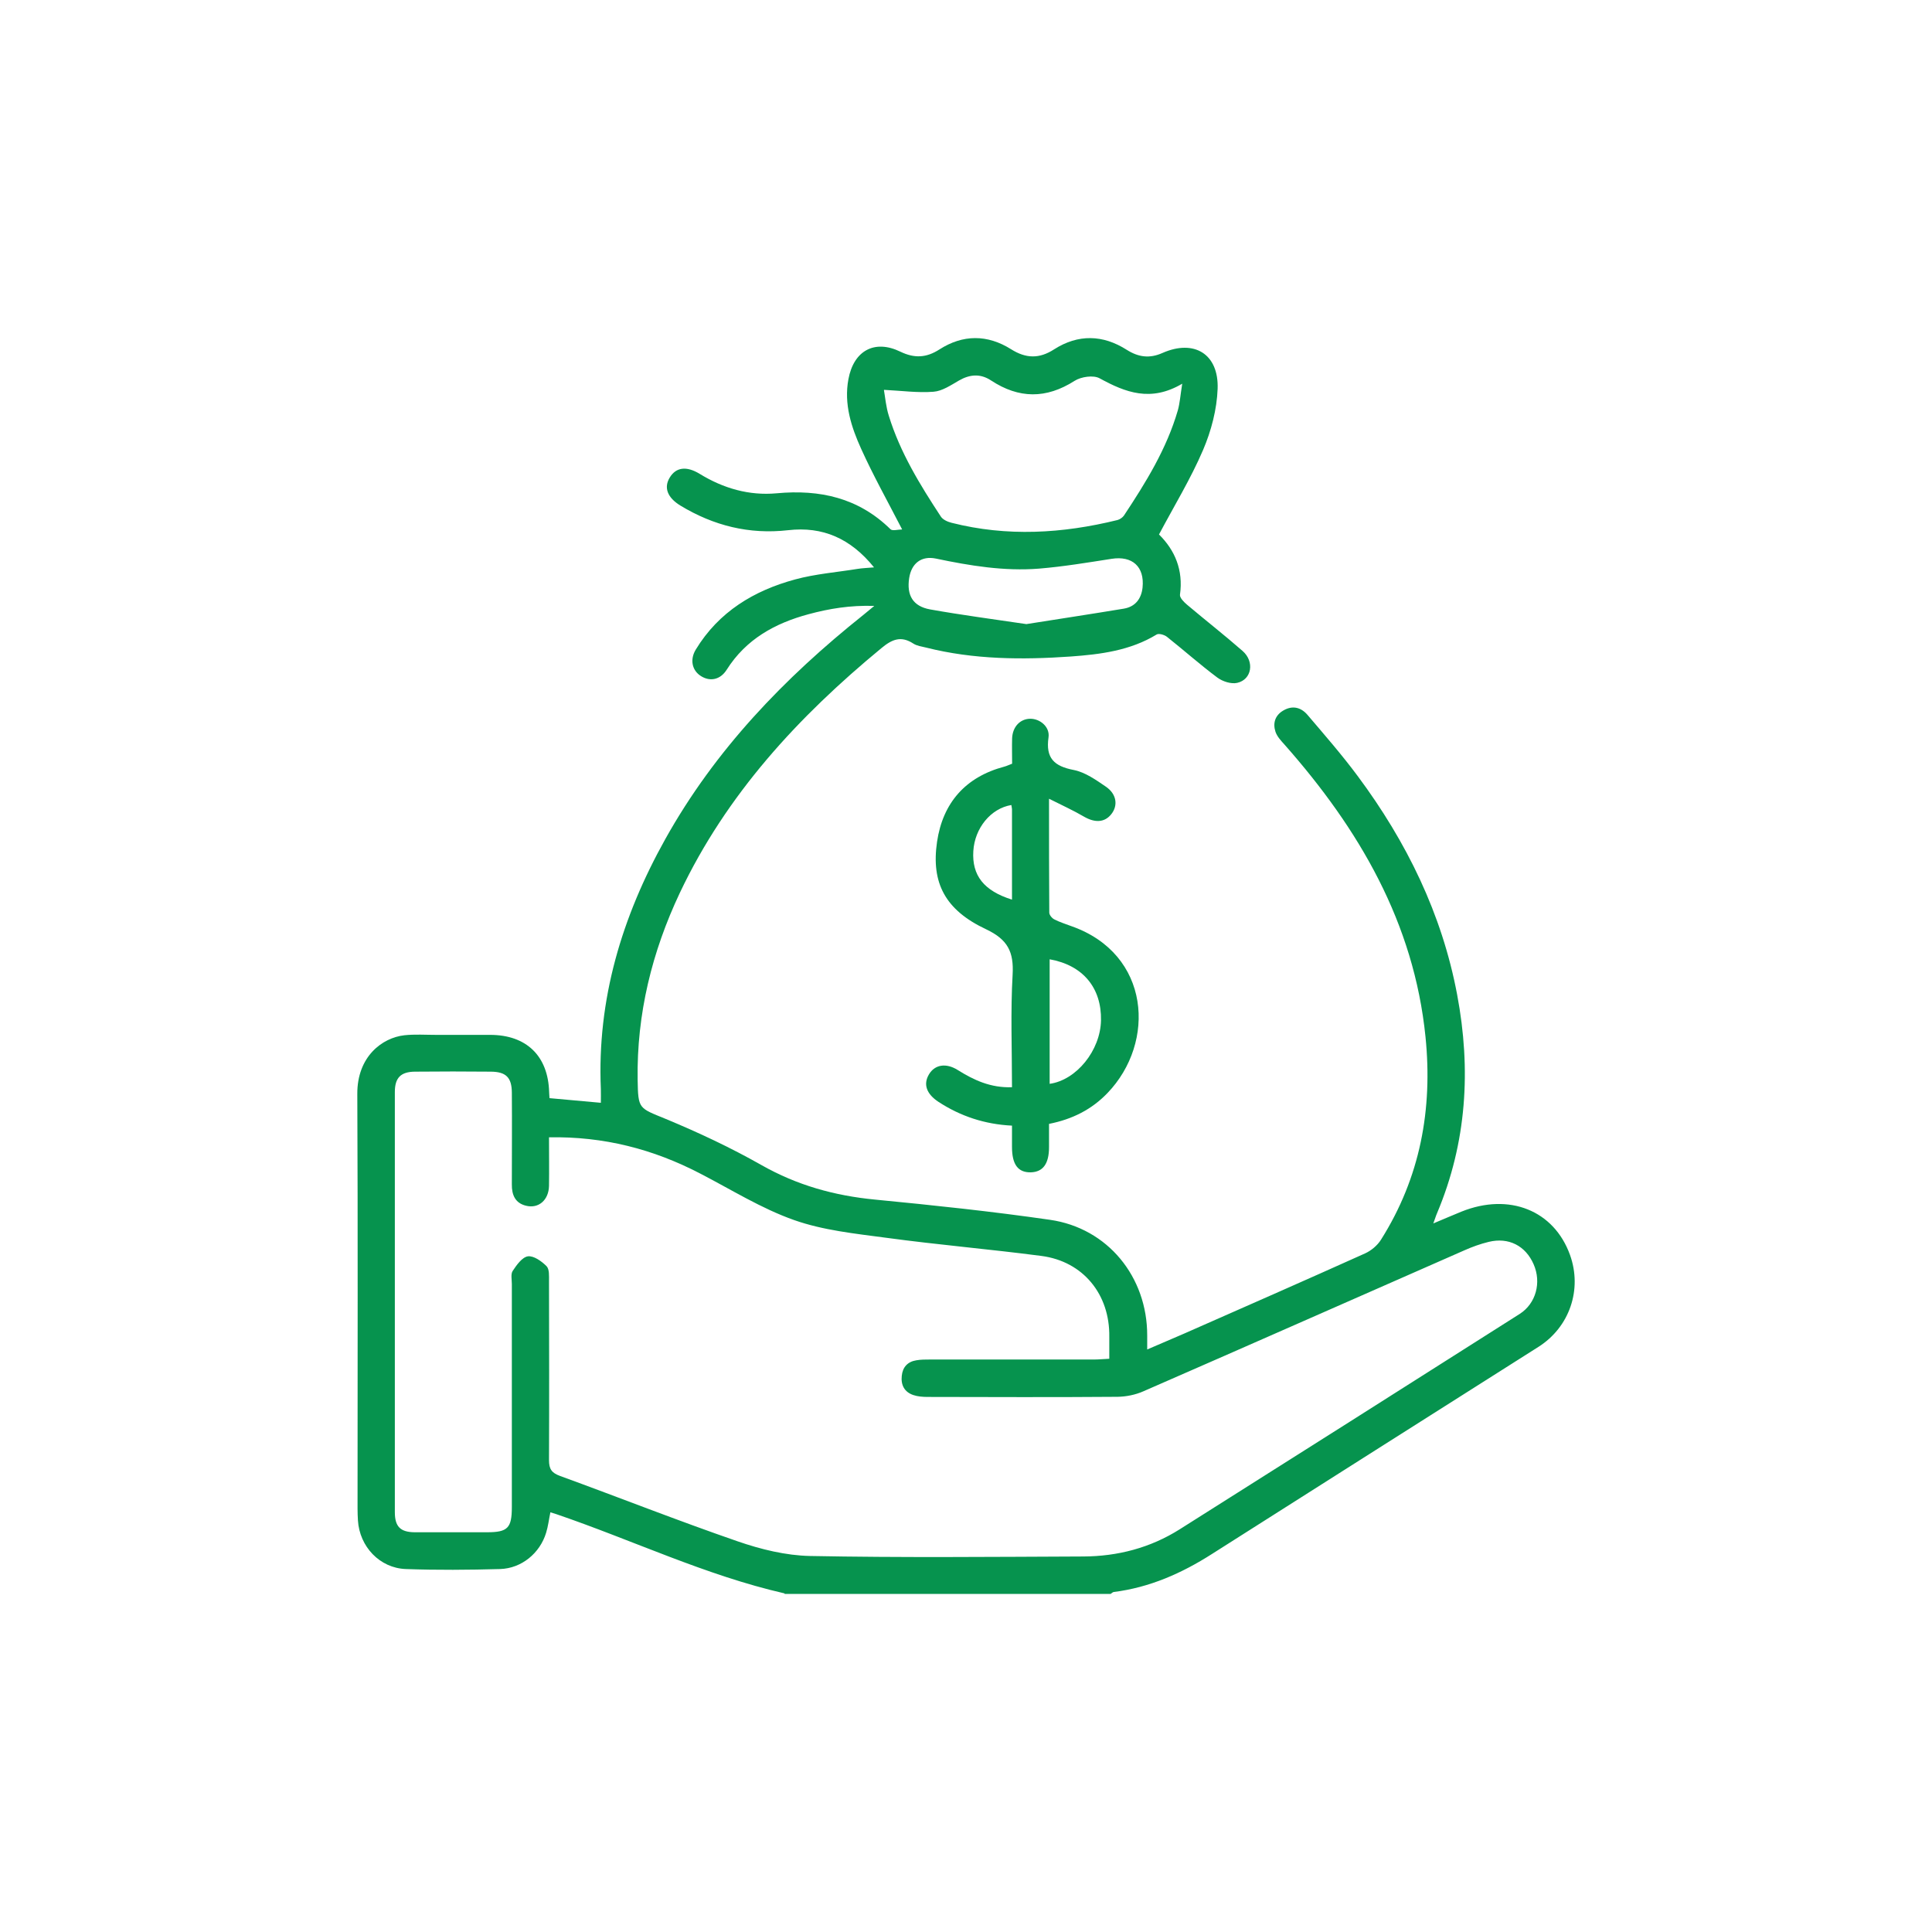 <svg width="200" height="200" viewBox="0 0 200 200" fill="none" xmlns="http://www.w3.org/2000/svg">
<path d="M81.213 164.948C73.038 163.077 65.488 159.438 57.599 156.748C57.405 156.683 57.21 156.618 56.976 156.553C56.82 157.294 56.742 158.008 56.534 158.671C55.897 160.776 54 162.362 51.764 162.427C48.516 162.518 45.254 162.544 42.005 162.427C39.301 162.323 37.222 160.101 37.053 157.397C37.001 156.592 37.014 155.786 37.014 154.993C37.014 141.088 37.053 127.169 36.988 113.264C36.962 109.378 39.561 107.429 41.862 107.169C42.953 107.052 44.058 107.13 45.163 107.13C47.021 107.13 48.879 107.13 50.738 107.13C54.493 107.13 56.742 109.313 56.846 113.043C56.846 113.212 56.872 113.381 56.885 113.68C58.613 113.836 60.355 113.992 62.2 114.161C62.2 113.667 62.213 113.212 62.2 112.757C61.797 103.452 64.383 94.901 68.867 86.869C74.013 77.642 81.187 70.183 89.387 63.646C89.673 63.412 89.959 63.165 90.505 62.723C87.997 62.645 85.826 63.009 83.708 63.581C80.225 64.517 77.223 66.167 75.222 69.338C74.559 70.378 73.506 70.573 72.584 70.001C71.648 69.429 71.388 68.298 72.025 67.246C74.403 63.334 78.042 61.138 82.317 59.981C84.423 59.409 86.632 59.24 88.789 58.889C89.27 58.812 89.764 58.798 90.479 58.734C88.062 55.745 85.177 54.471 81.577 54.887C77.561 55.342 73.87 54.419 70.439 52.34C69.075 51.508 68.698 50.468 69.335 49.429C69.984 48.363 71.063 48.22 72.428 49.052C74.884 50.559 77.548 51.326 80.394 51.066C84.878 50.65 88.867 51.534 92.181 54.783C92.389 54.991 92.961 54.809 93.39 54.809C91.882 51.885 90.401 49.234 89.153 46.478C88.127 44.217 87.347 41.826 87.828 39.253C88.374 36.303 90.531 35.107 93.208 36.407C94.663 37.109 95.898 37.044 97.25 36.173C99.68 34.613 102.214 34.613 104.657 36.147C106.204 37.122 107.581 37.161 109.128 36.16C111.61 34.574 114.17 34.639 116.639 36.212C117.848 36.979 119.005 37.135 120.343 36.537C123.618 35.094 126.178 36.641 126.048 40.254C125.97 42.385 125.386 44.607 124.541 46.583C123.267 49.559 121.565 52.34 119.979 55.329C121.617 56.94 122.513 59.007 122.15 61.567C122.111 61.879 122.565 62.333 122.89 62.606C124.801 64.218 126.763 65.751 128.634 67.389C129.895 68.493 129.583 70.352 128.076 70.69C127.452 70.833 126.568 70.547 126.022 70.144C124.229 68.805 122.552 67.311 120.798 65.92C120.538 65.712 119.953 65.543 119.732 65.686C117.003 67.35 113.923 67.74 110.856 67.961C105.84 68.311 100.811 68.285 95.872 67.038C95.417 66.921 94.923 66.869 94.546 66.622C93.273 65.79 92.337 66.18 91.233 67.103C82.629 74.198 75.196 82.243 70.374 92.432C67.489 98.54 65.904 104.973 66.008 111.769C66.06 114.849 66.125 114.68 68.932 115.837C72.311 117.241 75.638 118.8 78.822 120.606C82.512 122.699 86.385 123.777 90.57 124.18C96.613 124.765 102.669 125.402 108.686 126.273C114.677 127.13 118.771 132.186 118.758 138.255C118.758 138.671 118.758 139.099 118.758 139.697C120.109 139.112 121.344 138.593 122.565 138.06C128.816 135.305 135.067 132.563 141.305 129.755C141.942 129.47 142.592 128.924 142.956 128.339C147.023 121.906 148.323 114.836 147.569 107.351C146.374 95.512 140.682 85.804 132.975 77.084C132.611 76.681 132.208 76.252 132.039 75.758C131.753 74.887 131.974 74.069 132.832 73.562C133.768 73.003 134.652 73.198 135.34 73.991C137.121 76.083 138.927 78.149 140.565 80.359C145.607 87.142 149.272 94.602 150.844 102.971C152.3 110.691 151.845 118.267 148.765 125.584C148.648 125.844 148.57 126.13 148.375 126.649C149.48 126.195 150.376 125.792 151.286 125.428C156.237 123.44 160.864 125.298 162.527 129.911C163.814 133.498 162.475 137.384 159.265 139.424C147.998 146.572 136.718 153.707 125.463 160.867C122.331 162.869 119.005 164.337 115.288 164.805C115.184 164.818 115.08 164.935 114.976 165H81.226L81.213 164.948ZM56.833 117.708C56.833 119.476 56.859 121.113 56.833 122.751C56.807 124.232 55.754 125.142 54.455 124.817C53.324 124.544 52.973 123.686 52.986 122.608C52.986 119.437 53.012 116.266 52.986 113.095C52.973 111.535 52.375 110.951 50.816 110.938C48.191 110.912 45.578 110.912 42.953 110.938C41.485 110.951 40.874 111.574 40.874 113.043C40.874 127.546 40.874 142.049 40.874 156.54C40.874 158.034 41.446 158.606 42.927 158.619C45.422 158.619 47.918 158.619 50.413 158.619C52.557 158.619 52.986 158.19 52.986 156.007C52.986 148.313 52.986 140.62 52.986 132.926C52.986 132.459 52.856 131.887 53.077 131.562C53.48 130.951 54.052 130.145 54.65 130.054C55.247 129.976 56.066 130.561 56.573 131.068C56.885 131.38 56.833 132.095 56.833 132.641C56.846 138.814 56.859 144.987 56.833 151.16C56.833 152.069 57.106 152.472 57.963 152.784C64.097 155.019 70.179 157.423 76.352 159.555C78.757 160.387 81.343 161.023 83.851 161.075C93.273 161.257 102.708 161.166 112.13 161.127C115.704 161.114 119.083 160.231 122.111 158.32C133.859 150.9 145.594 143.466 157.316 136.019C159.006 134.941 159.59 132.757 158.759 130.873C157.927 128.963 156.173 128.053 154.106 128.56C153.248 128.768 152.417 129.067 151.598 129.431C140.526 134.291 129.453 139.19 118.368 144.025C117.549 144.389 116.587 144.584 115.691 144.597C109.141 144.649 102.591 144.623 96.028 144.61C95.534 144.61 95.001 144.571 94.546 144.415C93.624 144.103 93.247 143.375 93.351 142.426C93.442 141.517 93.962 140.958 94.871 140.815C95.326 140.737 95.794 140.737 96.262 140.737C101.928 140.737 107.594 140.737 113.26 140.737C113.741 140.737 114.235 140.685 114.833 140.659C114.833 139.801 114.833 139.086 114.833 138.385C114.898 134.005 112.143 130.587 107.815 130.015C102.461 129.314 97.068 128.859 91.713 128.131C88.504 127.702 85.216 127.364 82.201 126.299C78.809 125.103 75.69 123.141 72.467 121.477C67.619 118.956 62.499 117.63 56.82 117.734L56.833 117.708ZM91.505 40.383C91.635 41.111 91.713 42.112 92.012 43.048C93.182 46.842 95.235 50.182 97.393 53.47C97.6 53.795 98.094 54.016 98.51 54.12C104.254 55.576 109.973 55.238 115.678 53.834C115.925 53.769 116.21 53.574 116.353 53.366C118.615 49.948 120.772 46.465 121.929 42.476C122.137 41.735 122.189 40.942 122.383 39.721C119.122 41.644 116.509 40.63 113.832 39.162C113.195 38.811 111.922 38.993 111.246 39.422C108.296 41.306 105.476 41.28 102.591 39.383C101.486 38.655 100.395 38.746 99.264 39.396C98.432 39.877 97.535 40.487 96.639 40.553C95.014 40.682 93.351 40.449 91.531 40.358L91.505 40.383ZM106.243 64.608C109.596 64.075 112.962 63.568 116.327 63.009C117.51 62.814 118.147 62.008 118.277 60.826C118.498 58.656 117.211 57.512 115.067 57.85C112.572 58.24 110.076 58.656 107.555 58.864C103.955 59.149 100.408 58.565 96.886 57.824C95.378 57.512 94.352 58.318 94.118 59.838C93.845 61.619 94.495 62.762 96.288 63.087C99.563 63.672 102.851 64.101 106.256 64.608H106.243Z" fill="#06934E"/>
<path d="M104.761 112.523C104.761 108.572 104.605 104.726 104.826 100.892C104.956 98.54 104.332 97.266 102.084 96.2C97.847 94.212 96.379 91.405 97.003 87.142C97.6 83.101 99.953 80.424 103.981 79.358C104.228 79.293 104.449 79.176 104.774 79.059C104.774 78.188 104.748 77.291 104.774 76.421C104.826 75.238 105.593 74.432 106.62 74.406C107.646 74.38 108.699 75.238 108.543 76.33C108.231 78.487 109.128 79.319 111.155 79.709C112.338 79.943 113.455 80.735 114.482 81.437C115.6 82.204 115.756 83.386 115.041 84.283C114.352 85.154 113.351 85.193 112.221 84.543C111.116 83.893 109.959 83.374 108.595 82.685C108.595 86.882 108.595 90.677 108.621 94.472C108.621 94.719 108.907 95.057 109.141 95.174C109.7 95.46 110.31 95.654 110.908 95.876C119.108 98.748 119.693 107.91 114.638 113.16C113.001 114.862 111.012 115.863 108.595 116.344C108.595 117.15 108.595 117.942 108.595 118.748C108.595 120.476 107.971 121.321 106.711 121.36C105.385 121.386 104.761 120.554 104.761 118.722C104.761 118.007 104.761 117.306 104.761 116.526C101.928 116.383 99.433 115.551 97.159 114.07C95.911 113.251 95.547 112.25 96.171 111.21C96.769 110.21 97.925 110.002 99.147 110.769C100.81 111.808 102.539 112.627 104.761 112.549V112.523ZM108.66 99.306V112.198C111.441 111.808 113.91 108.741 113.975 105.635C114.04 102.256 112.104 99.917 108.66 99.306ZM104.761 93.133C104.761 89.949 104.761 86.882 104.761 83.802C104.761 83.647 104.709 83.49 104.696 83.335C102.565 83.685 100.901 85.726 100.758 88.104C100.602 90.625 101.85 92.224 104.774 93.133H104.761Z" fill="#06934E"/>
</svg>
